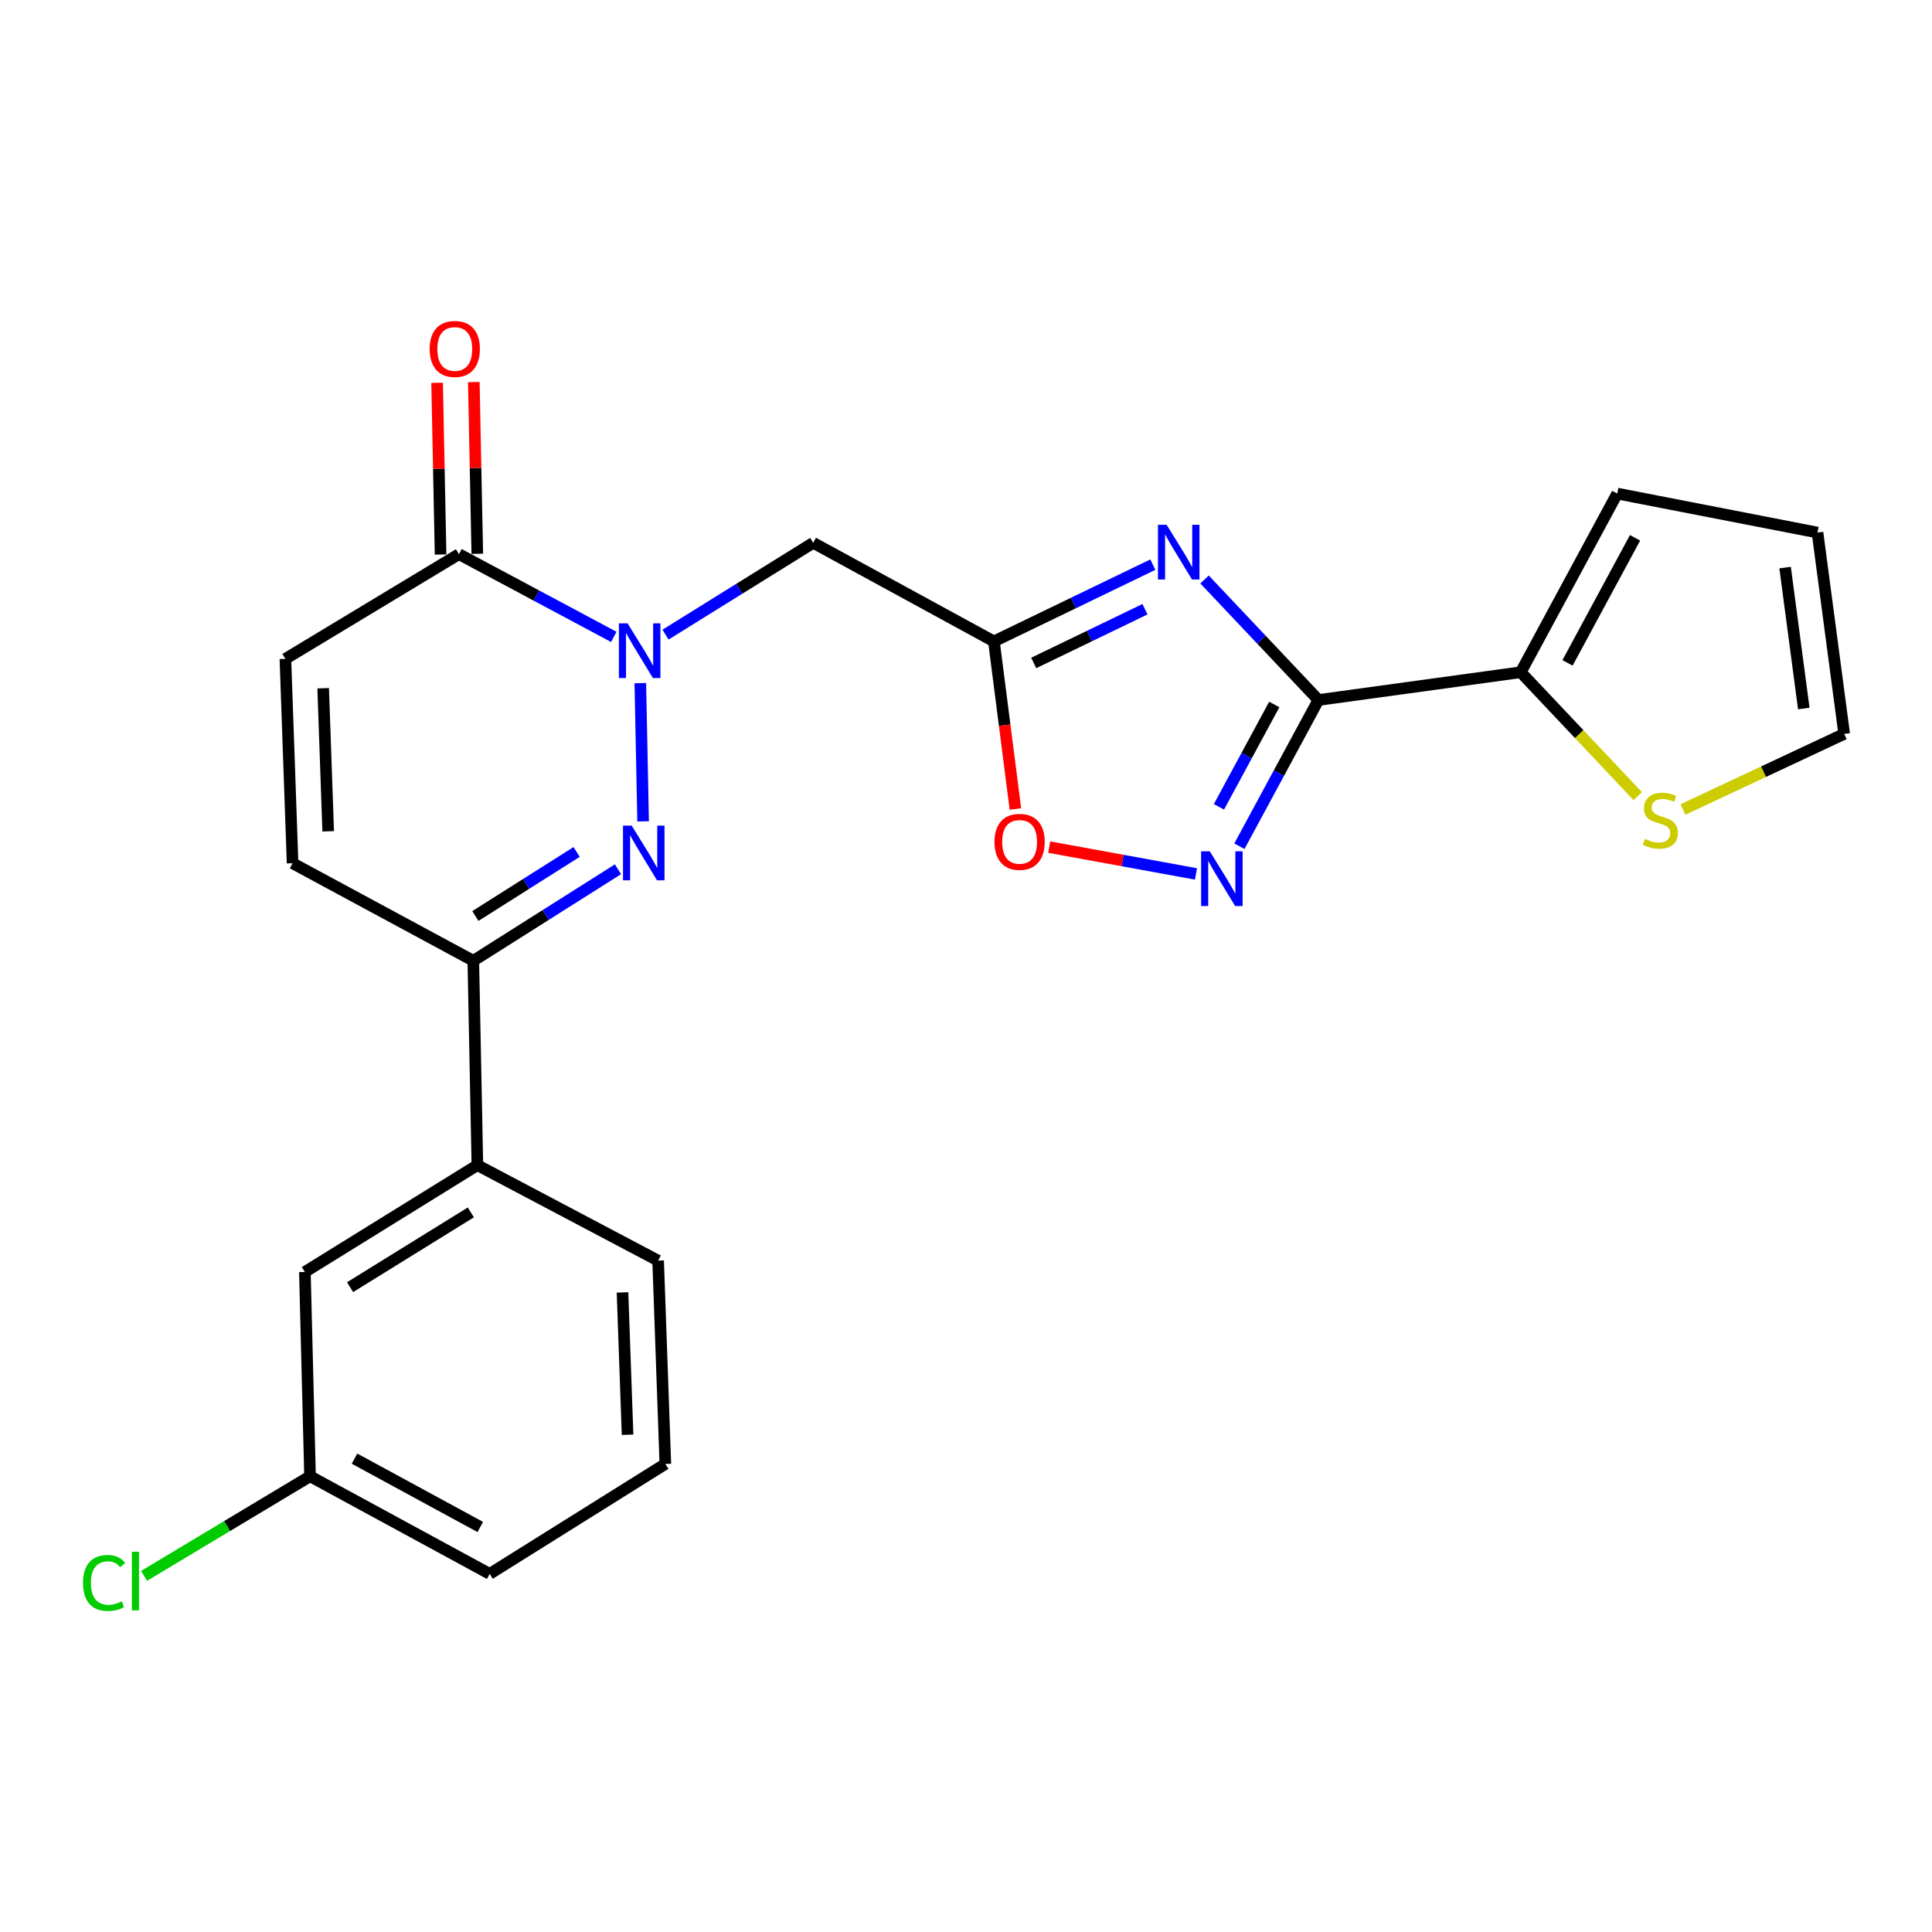 <?xml version='1.0' encoding='iso-8859-1'?>
<svg version='1.1' baseProfile='full'
              xmlns='http://www.w3.org/2000/svg'
                      xmlns:rdkit='http://www.rdkit.org/xml'
                      xmlns:xlink='http://www.w3.org/1999/xlink'
                  xml:space='preserve'
width='1000px' height='1000px' viewBox='0 0 1000 1000'>
<!-- END OF HEADER -->
<rect style='opacity:1.0;fill:#FFFFFF;stroke:none' width='1000' height='1000' x='0' y='0'> </rect>
<path class='bond-2' d='M 331.426,353.585 L 332.877,425.13' style='fill:none;fill-rule:evenodd;stroke:#0000FF;stroke-width:6px;stroke-linecap:butt;stroke-linejoin:miter;stroke-opacity:1' />
<path class='bond-5' d='M 344.47,328.487 L 382.696,304.724' style='fill:none;fill-rule:evenodd;stroke:#0000FF;stroke-width:6px;stroke-linecap:butt;stroke-linejoin:miter;stroke-opacity:1' />
<path class='bond-5' d='M 382.696,304.724 L 420.921,280.962' style='fill:none;fill-rule:evenodd;stroke:#000000;stroke-width:6px;stroke-linecap:butt;stroke-linejoin:miter;stroke-opacity:1' />
<path class='bond-6' d='M 317.694,329.653 L 277.62,308.243' style='fill:none;fill-rule:evenodd;stroke:#0000FF;stroke-width:6px;stroke-linecap:butt;stroke-linejoin:miter;stroke-opacity:1' />
<path class='bond-6' d='M 277.62,308.243 L 237.545,286.832' style='fill:none;fill-rule:evenodd;stroke:#000000;stroke-width:6px;stroke-linecap:butt;stroke-linejoin:miter;stroke-opacity:1' />
<path class='bond-0' d='M 596.709,292.258 L 555.58,312.125' style='fill:none;fill-rule:evenodd;stroke:#0000FF;stroke-width:6px;stroke-linecap:butt;stroke-linejoin:miter;stroke-opacity:1' />
<path class='bond-0' d='M 555.58,312.125 L 514.451,331.993' style='fill:none;fill-rule:evenodd;stroke:#000000;stroke-width:6px;stroke-linecap:butt;stroke-linejoin:miter;stroke-opacity:1' />
<path class='bond-0' d='M 592.637,315.332 L 563.847,329.239' style='fill:none;fill-rule:evenodd;stroke:#0000FF;stroke-width:6px;stroke-linecap:butt;stroke-linejoin:miter;stroke-opacity:1' />
<path class='bond-0' d='M 563.847,329.239 L 535.057,343.146' style='fill:none;fill-rule:evenodd;stroke:#000000;stroke-width:6px;stroke-linecap:butt;stroke-linejoin:miter;stroke-opacity:1' />
<path class='bond-1' d='M 623.476,299.94 L 652.944,331.129' style='fill:none;fill-rule:evenodd;stroke:#0000FF;stroke-width:6px;stroke-linecap:butt;stroke-linejoin:miter;stroke-opacity:1' />
<path class='bond-1' d='M 652.944,331.129 L 682.411,362.318' style='fill:none;fill-rule:evenodd;stroke:#000000;stroke-width:6px;stroke-linecap:butt;stroke-linejoin:miter;stroke-opacity:1' />
<path class='bond-8' d='M 682.411,362.318 L 787.134,347.947' style='fill:none;fill-rule:evenodd;stroke:#000000;stroke-width:6px;stroke-linecap:butt;stroke-linejoin:miter;stroke-opacity:1' />
<path class='bond-25' d='M 682.411,362.318 L 661.96,400.161' style='fill:none;fill-rule:evenodd;stroke:#000000;stroke-width:6px;stroke-linecap:butt;stroke-linejoin:miter;stroke-opacity:1' />
<path class='bond-25' d='M 661.96,400.161 L 641.509,438.004' style='fill:none;fill-rule:evenodd;stroke:#0000FF;stroke-width:6px;stroke-linecap:butt;stroke-linejoin:miter;stroke-opacity:1' />
<path class='bond-25' d='M 659.556,364.635 L 645.24,391.125' style='fill:none;fill-rule:evenodd;stroke:#000000;stroke-width:6px;stroke-linecap:butt;stroke-linejoin:miter;stroke-opacity:1' />
<path class='bond-25' d='M 645.24,391.125 L 630.924,417.615' style='fill:none;fill-rule:evenodd;stroke:#0000FF;stroke-width:6px;stroke-linecap:butt;stroke-linejoin:miter;stroke-opacity:1' />
<path class='bond-7' d='M 319.858,449.932 L 282.418,473.612' style='fill:none;fill-rule:evenodd;stroke:#0000FF;stroke-width:6px;stroke-linecap:butt;stroke-linejoin:miter;stroke-opacity:1' />
<path class='bond-7' d='M 282.418,473.612 L 244.978,497.292' style='fill:none;fill-rule:evenodd;stroke:#000000;stroke-width:6px;stroke-linecap:butt;stroke-linejoin:miter;stroke-opacity:1' />
<path class='bond-7' d='M 298.467,440.973 L 272.259,457.549' style='fill:none;fill-rule:evenodd;stroke:#0000FF;stroke-width:6px;stroke-linecap:butt;stroke-linejoin:miter;stroke-opacity:1' />
<path class='bond-7' d='M 272.259,457.549 L 246.051,474.125' style='fill:none;fill-rule:evenodd;stroke:#000000;stroke-width:6px;stroke-linecap:butt;stroke-linejoin:miter;stroke-opacity:1' />
<path class='bond-3' d='M 514.451,331.993 L 420.921,280.962' style='fill:none;fill-rule:evenodd;stroke:#000000;stroke-width:6px;stroke-linecap:butt;stroke-linejoin:miter;stroke-opacity:1' />
<path class='bond-9' d='M 514.451,331.993 L 520.012,375.36' style='fill:none;fill-rule:evenodd;stroke:#000000;stroke-width:6px;stroke-linecap:butt;stroke-linejoin:miter;stroke-opacity:1' />
<path class='bond-9' d='M 520.012,375.36 L 525.574,418.727' style='fill:none;fill-rule:evenodd;stroke:#FF0000;stroke-width:6px;stroke-linecap:butt;stroke-linejoin:miter;stroke-opacity:1' />
<path class='bond-4' d='M 619.036,452.343 L 581.05,445.401' style='fill:none;fill-rule:evenodd;stroke:#0000FF;stroke-width:6px;stroke-linecap:butt;stroke-linejoin:miter;stroke-opacity:1' />
<path class='bond-4' d='M 581.05,445.401 L 543.065,438.459' style='fill:none;fill-rule:evenodd;stroke:#FF0000;stroke-width:6px;stroke-linecap:butt;stroke-linejoin:miter;stroke-opacity:1' />
<path class='bond-10' d='M 237.545,286.832 L 147.72,341.031' style='fill:none;fill-rule:evenodd;stroke:#000000;stroke-width:6px;stroke-linecap:butt;stroke-linejoin:miter;stroke-opacity:1' />
<path class='bond-15' d='M 247.046,286.64 L 246.145,242.201' style='fill:none;fill-rule:evenodd;stroke:#000000;stroke-width:6px;stroke-linecap:butt;stroke-linejoin:miter;stroke-opacity:1' />
<path class='bond-15' d='M 246.145,242.201 L 245.245,197.761' style='fill:none;fill-rule:evenodd;stroke:#FF0000;stroke-width:6px;stroke-linecap:butt;stroke-linejoin:miter;stroke-opacity:1' />
<path class='bond-15' d='M 228.044,287.025 L 227.143,242.586' style='fill:none;fill-rule:evenodd;stroke:#000000;stroke-width:6px;stroke-linecap:butt;stroke-linejoin:miter;stroke-opacity:1' />
<path class='bond-15' d='M 227.143,242.586 L 226.243,198.146' style='fill:none;fill-rule:evenodd;stroke:#FF0000;stroke-width:6px;stroke-linecap:butt;stroke-linejoin:miter;stroke-opacity:1' />
<path class='bond-13' d='M 244.978,497.292 L 247.09,603.081' style='fill:none;fill-rule:evenodd;stroke:#000000;stroke-width:6px;stroke-linecap:butt;stroke-linejoin:miter;stroke-opacity:1' />
<path class='bond-24' d='M 244.978,497.292 L 151.437,446.81' style='fill:none;fill-rule:evenodd;stroke:#000000;stroke-width:6px;stroke-linecap:butt;stroke-linejoin:miter;stroke-opacity:1' />
<path class='bond-12' d='M 787.134,347.947 L 817.411,380.011' style='fill:none;fill-rule:evenodd;stroke:#000000;stroke-width:6px;stroke-linecap:butt;stroke-linejoin:miter;stroke-opacity:1' />
<path class='bond-12' d='M 817.411,380.011 L 847.688,412.075' style='fill:none;fill-rule:evenodd;stroke:#CCCC00;stroke-width:6px;stroke-linecap:butt;stroke-linejoin:miter;stroke-opacity:1' />
<path class='bond-14' d='M 787.134,347.947 L 837.067,255.472' style='fill:none;fill-rule:evenodd;stroke:#000000;stroke-width:6px;stroke-linecap:butt;stroke-linejoin:miter;stroke-opacity:1' />
<path class='bond-14' d='M 811.348,343.106 L 846.301,278.374' style='fill:none;fill-rule:evenodd;stroke:#000000;stroke-width:6px;stroke-linecap:butt;stroke-linejoin:miter;stroke-opacity:1' />
<path class='bond-11' d='M 147.72,341.031 L 151.437,446.81' style='fill:none;fill-rule:evenodd;stroke:#000000;stroke-width:6px;stroke-linecap:butt;stroke-linejoin:miter;stroke-opacity:1' />
<path class='bond-11' d='M 167.272,356.23 L 169.874,430.276' style='fill:none;fill-rule:evenodd;stroke:#000000;stroke-width:6px;stroke-linecap:butt;stroke-linejoin:miter;stroke-opacity:1' />
<path class='bond-16' d='M 871.107,418.987 L 912.826,399.422' style='fill:none;fill-rule:evenodd;stroke:#CCCC00;stroke-width:6px;stroke-linecap:butt;stroke-linejoin:miter;stroke-opacity:1' />
<path class='bond-16' d='M 912.826,399.422 L 954.545,379.856' style='fill:none;fill-rule:evenodd;stroke:#000000;stroke-width:6px;stroke-linecap:butt;stroke-linejoin:miter;stroke-opacity:1' />
<path class='bond-17' d='M 247.09,603.081 L 157.804,658.368' style='fill:none;fill-rule:evenodd;stroke:#000000;stroke-width:6px;stroke-linecap:butt;stroke-linejoin:miter;stroke-opacity:1' />
<path class='bond-17' d='M 243.703,627.533 L 181.203,666.234' style='fill:none;fill-rule:evenodd;stroke:#000000;stroke-width:6px;stroke-linecap:butt;stroke-linejoin:miter;stroke-opacity:1' />
<path class='bond-21' d='M 247.09,603.081 L 340.642,652.507' style='fill:none;fill-rule:evenodd;stroke:#000000;stroke-width:6px;stroke-linecap:butt;stroke-linejoin:miter;stroke-opacity:1' />
<path class='bond-18' d='M 837.067,255.472 L 940.734,275.65' style='fill:none;fill-rule:evenodd;stroke:#000000;stroke-width:6px;stroke-linecap:butt;stroke-linejoin:miter;stroke-opacity:1' />
<path class='bond-27' d='M 954.545,379.856 L 940.734,275.65' style='fill:none;fill-rule:evenodd;stroke:#000000;stroke-width:6px;stroke-linecap:butt;stroke-linejoin:miter;stroke-opacity:1' />
<path class='bond-27' d='M 933.633,366.722 L 923.965,293.778' style='fill:none;fill-rule:evenodd;stroke:#000000;stroke-width:6px;stroke-linecap:butt;stroke-linejoin:miter;stroke-opacity:1' />
<path class='bond-19' d='M 157.804,658.368 L 160.475,764.115' style='fill:none;fill-rule:evenodd;stroke:#000000;stroke-width:6px;stroke-linecap:butt;stroke-linejoin:miter;stroke-opacity:1' />
<path class='bond-20' d='M 160.475,764.115 L 117.521,789.892' style='fill:none;fill-rule:evenodd;stroke:#000000;stroke-width:6px;stroke-linecap:butt;stroke-linejoin:miter;stroke-opacity:1' />
<path class='bond-20' d='M 117.521,789.892 L 74.567,815.67' style='fill:none;fill-rule:evenodd;stroke:#00CC00;stroke-width:6px;stroke-linecap:butt;stroke-linejoin:miter;stroke-opacity:1' />
<path class='bond-26' d='M 160.475,764.115 L 253.468,814.639' style='fill:none;fill-rule:evenodd;stroke:#000000;stroke-width:6px;stroke-linecap:butt;stroke-linejoin:miter;stroke-opacity:1' />
<path class='bond-26' d='M 183.498,754.993 L 248.592,790.36' style='fill:none;fill-rule:evenodd;stroke:#000000;stroke-width:6px;stroke-linecap:butt;stroke-linejoin:miter;stroke-opacity:1' />
<path class='bond-22' d='M 340.642,652.507 L 344.379,757.737' style='fill:none;fill-rule:evenodd;stroke:#000000;stroke-width:6px;stroke-linecap:butt;stroke-linejoin:miter;stroke-opacity:1' />
<path class='bond-22' d='M 322.208,668.967 L 324.825,742.627' style='fill:none;fill-rule:evenodd;stroke:#000000;stroke-width:6px;stroke-linecap:butt;stroke-linejoin:miter;stroke-opacity:1' />
<path class='bond-23' d='M 344.379,757.737 L 253.468,814.639' style='fill:none;fill-rule:evenodd;stroke:#000000;stroke-width:6px;stroke-linecap:butt;stroke-linejoin:miter;stroke-opacity:1' />
<path  class='atom-0' d='M 324.826 322.647
L 334.106 337.647
Q 335.026 339.127, 336.506 341.807
Q 337.986 344.487, 338.066 344.647
L 338.066 322.647
L 341.826 322.647
L 341.826 350.967
L 337.946 350.967
L 327.986 334.567
Q 326.826 332.647, 325.586 330.447
Q 324.386 328.247, 324.026 327.567
L 324.026 350.967
L 320.346 350.967
L 320.346 322.647
L 324.826 322.647
' fill='#0000FF'/>
<path  class='atom-1' d='M 603.844 271.627
L 613.124 286.627
Q 614.044 288.107, 615.524 290.787
Q 617.004 293.467, 617.084 293.627
L 617.084 271.627
L 620.844 271.627
L 620.844 299.947
L 616.964 299.947
L 607.004 283.547
Q 605.844 281.627, 604.604 279.427
Q 603.404 277.227, 603.044 276.547
L 603.044 299.947
L 599.364 299.947
L 599.364 271.627
L 603.844 271.627
' fill='#0000FF'/>
<path  class='atom-3' d='M 326.948 427.328
L 336.228 442.328
Q 337.148 443.808, 338.628 446.488
Q 340.108 449.168, 340.188 449.328
L 340.188 427.328
L 343.948 427.328
L 343.948 455.648
L 340.068 455.648
L 330.108 439.248
Q 328.948 437.328, 327.708 435.128
Q 326.508 432.928, 326.148 432.248
L 326.148 455.648
L 322.468 455.648
L 322.468 427.328
L 326.948 427.328
' fill='#0000FF'/>
<path  class='atom-5' d='M 626.176 440.632
L 635.456 455.632
Q 636.376 457.112, 637.856 459.792
Q 639.336 462.472, 639.416 462.632
L 639.416 440.632
L 643.176 440.632
L 643.176 468.952
L 639.296 468.952
L 629.336 452.552
Q 628.176 450.632, 626.936 448.432
Q 625.736 446.232, 625.376 445.552
L 625.376 468.952
L 621.696 468.952
L 621.696 440.632
L 626.176 440.632
' fill='#0000FF'/>
<path  class='atom-10' d='M 514.745 435.74
Q 514.745 428.94, 518.105 425.14
Q 521.465 421.34, 527.745 421.34
Q 534.025 421.34, 537.385 425.14
Q 540.745 428.94, 540.745 435.74
Q 540.745 442.62, 537.345 446.54
Q 533.945 450.42, 527.745 450.42
Q 521.505 450.42, 518.105 446.54
Q 514.745 442.66, 514.745 435.74
M 527.745 447.22
Q 532.065 447.22, 534.385 444.34
Q 536.745 441.42, 536.745 435.74
Q 536.745 430.18, 534.385 427.38
Q 532.065 424.54, 527.745 424.54
Q 523.425 424.54, 521.065 427.34
Q 518.745 430.14, 518.745 435.74
Q 518.745 441.46, 521.065 444.34
Q 523.425 447.22, 527.745 447.22
' fill='#FF0000'/>
<path  class='atom-13' d='M 851.399 434.198
Q 851.719 434.318, 853.039 434.878
Q 854.359 435.438, 855.799 435.798
Q 857.279 436.118, 858.719 436.118
Q 861.399 436.118, 862.959 434.838
Q 864.519 433.518, 864.519 431.238
Q 864.519 429.678, 863.719 428.718
Q 862.959 427.758, 861.759 427.238
Q 860.559 426.718, 858.559 426.118
Q 856.039 425.358, 854.519 424.638
Q 853.039 423.918, 851.959 422.398
Q 850.919 420.878, 850.919 418.318
Q 850.919 414.758, 853.319 412.558
Q 855.759 410.358, 860.559 410.358
Q 863.839 410.358, 867.559 411.918
L 866.639 414.998
Q 863.239 413.598, 860.679 413.598
Q 857.919 413.598, 856.399 414.758
Q 854.879 415.878, 854.919 417.838
Q 854.919 419.358, 855.679 420.278
Q 856.479 421.198, 857.599 421.718
Q 858.759 422.238, 860.679 422.838
Q 863.239 423.638, 864.759 424.438
Q 866.279 425.238, 867.359 426.878
Q 868.479 428.478, 868.479 431.238
Q 868.479 435.158, 865.839 437.278
Q 863.239 439.358, 858.879 439.358
Q 856.359 439.358, 854.439 438.798
Q 852.559 438.278, 850.319 437.358
L 851.399 434.198
' fill='#CCCC00'/>
<path  class='atom-16' d='M 222.391 180.616
Q 222.391 173.816, 225.751 170.016
Q 229.111 166.216, 235.391 166.216
Q 241.671 166.216, 245.031 170.016
Q 248.391 173.816, 248.391 180.616
Q 248.391 187.496, 244.991 191.416
Q 241.591 195.296, 235.391 195.296
Q 229.151 195.296, 225.751 191.416
Q 222.391 187.536, 222.391 180.616
M 235.391 192.096
Q 239.711 192.096, 242.031 189.216
Q 244.391 186.296, 244.391 180.616
Q 244.391 175.056, 242.031 172.256
Q 239.711 169.416, 235.391 169.416
Q 231.071 169.416, 228.711 172.216
Q 226.391 175.016, 226.391 180.616
Q 226.391 186.336, 228.711 189.216
Q 231.071 192.096, 235.391 192.096
' fill='#FF0000'/>
<path  class='atom-21' d='M 42.971 819.336
Q 42.971 812.296, 46.251 808.616
Q 49.571 804.896, 55.851 804.896
Q 61.691 804.896, 64.811 809.016
L 62.171 811.176
Q 59.891 808.176, 55.851 808.176
Q 51.571 808.176, 49.291 811.056
Q 47.051 813.896, 47.051 819.336
Q 47.051 824.936, 49.371 827.816
Q 51.731 830.696, 56.291 830.696
Q 59.411 830.696, 63.051 828.816
L 64.171 831.816
Q 62.691 832.776, 60.451 833.336
Q 58.211 833.896, 55.731 833.896
Q 49.571 833.896, 46.251 830.136
Q 42.971 826.376, 42.971 819.336
' fill='#00CC00'/>
<path  class='atom-21' d='M 68.251 803.176
L 71.931 803.176
L 71.931 833.536
L 68.251 833.536
L 68.251 803.176
' fill='#00CC00'/>
</svg>
